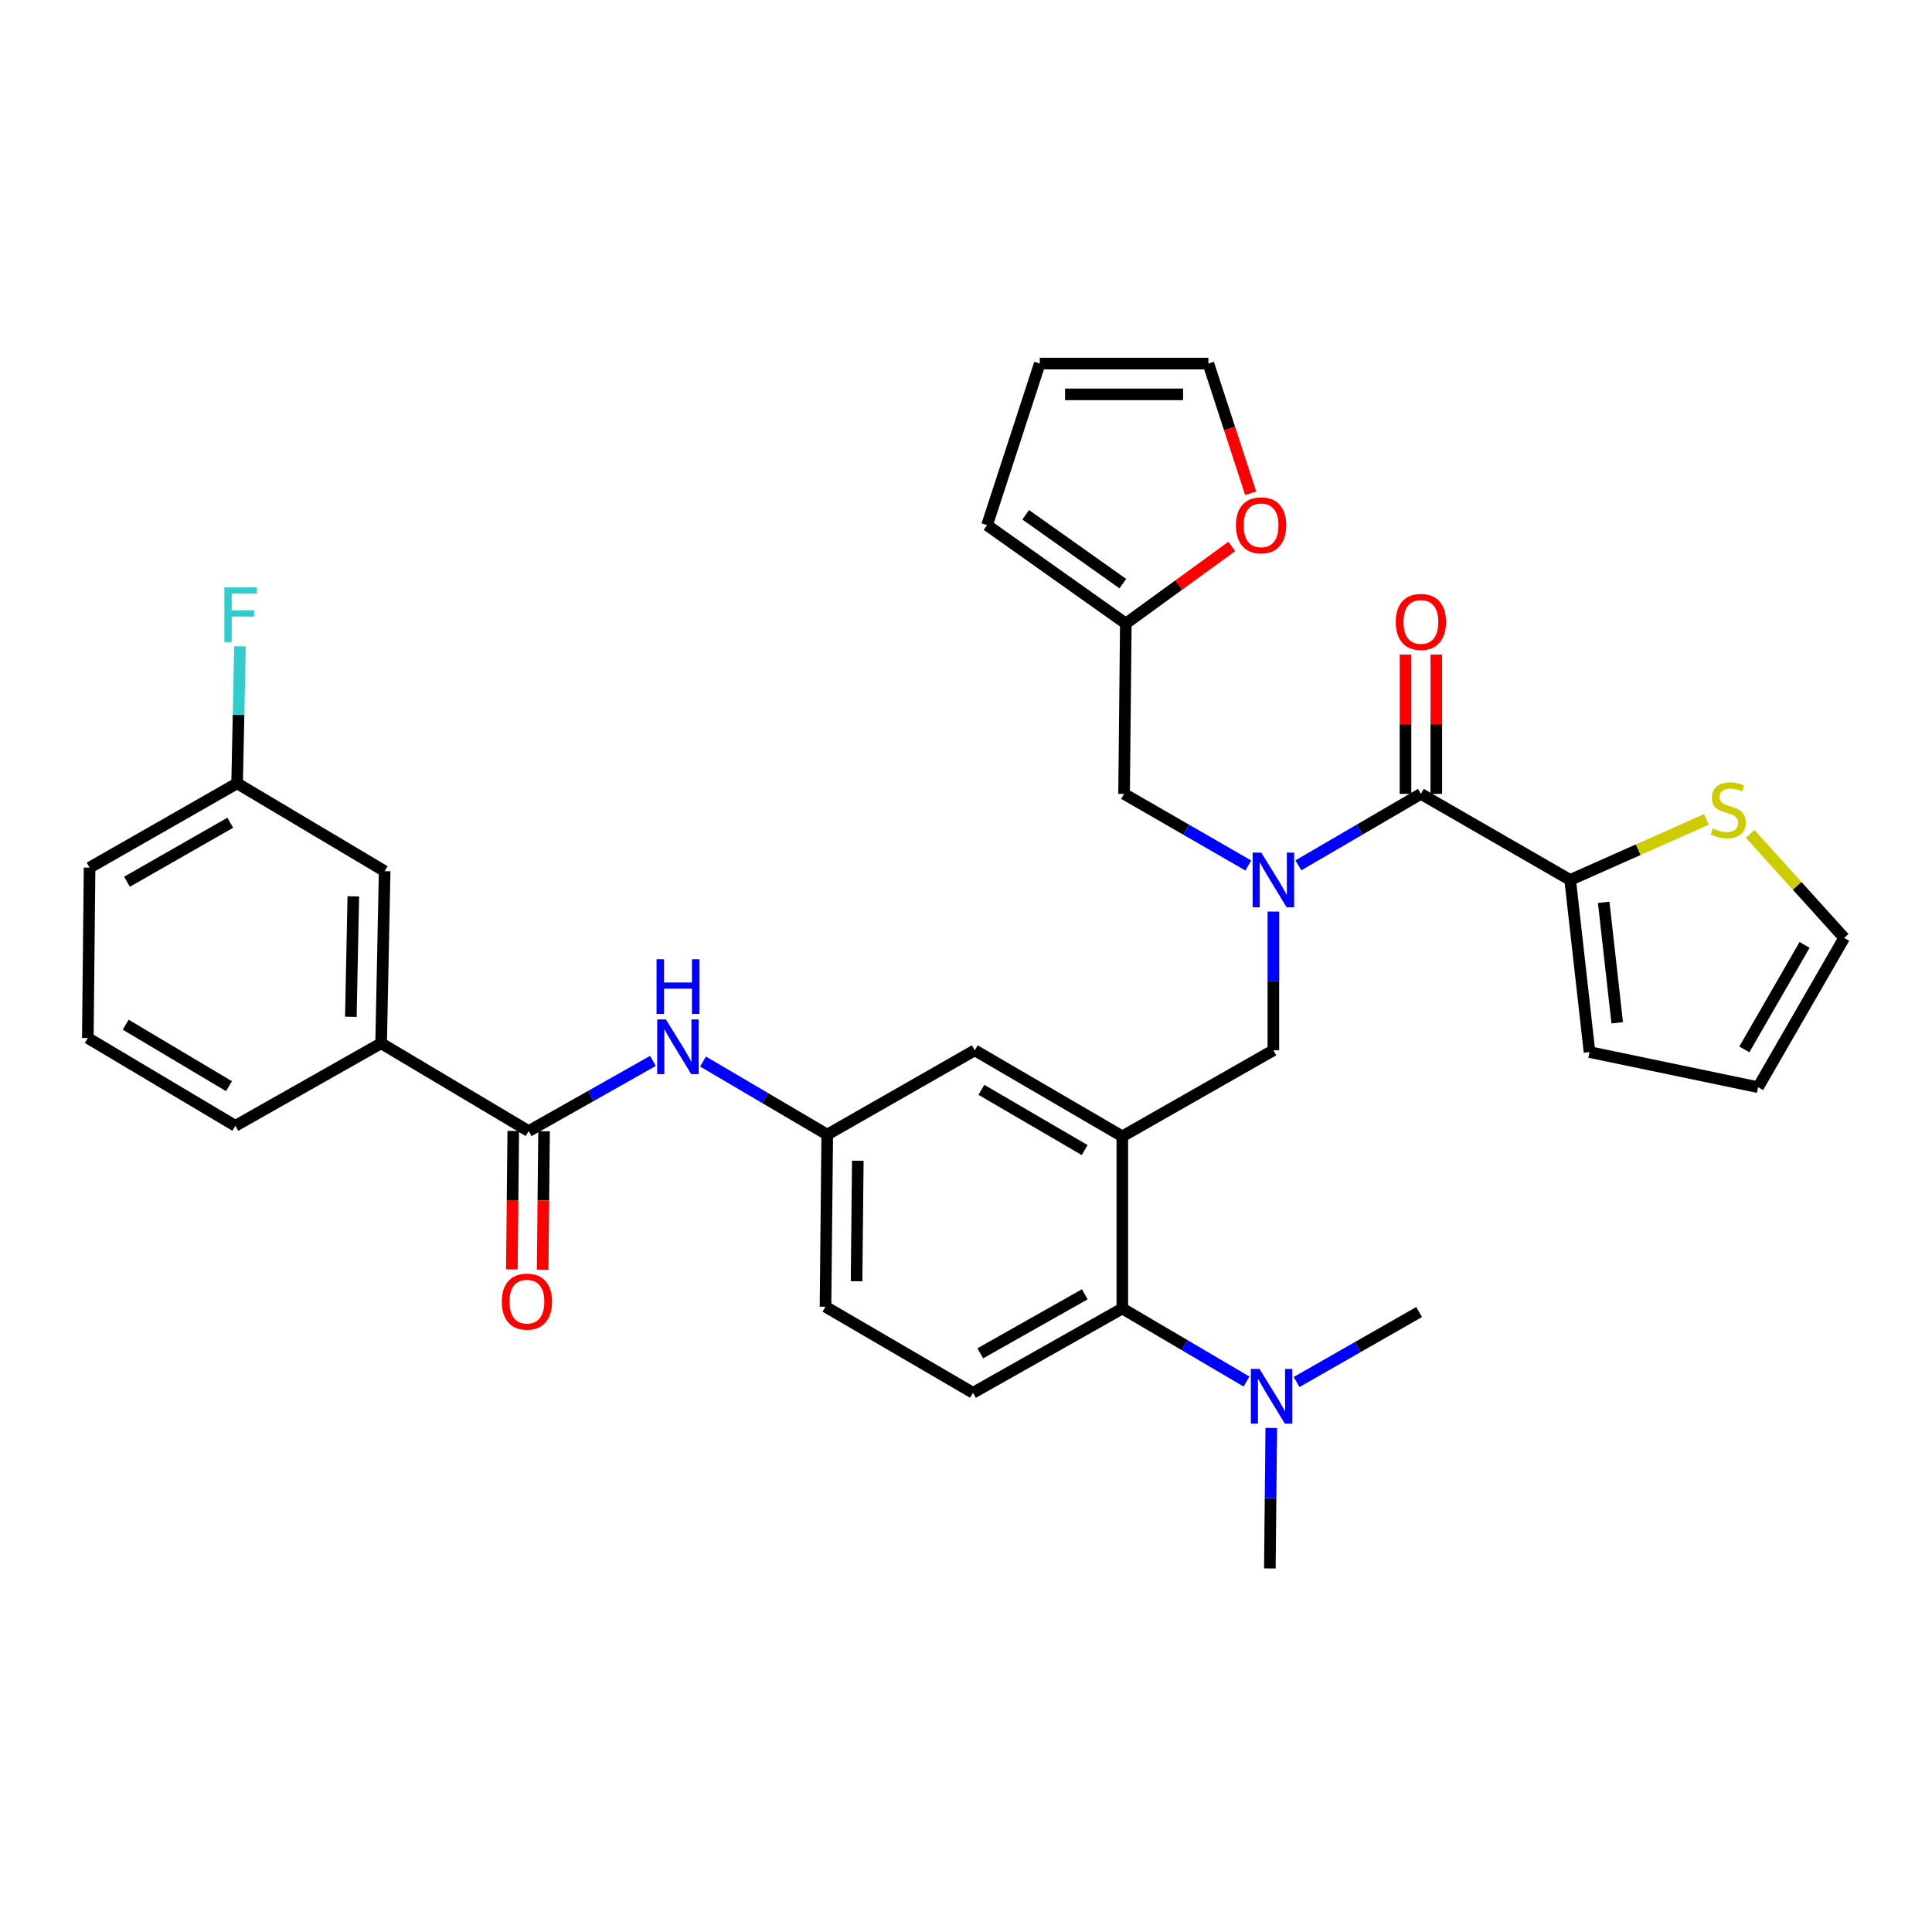 <?xml version='1.0' encoding='iso-8859-1'?>
<svg version='1.1' baseProfile='full'
              xmlns='http://www.w3.org/2000/svg'
                      xmlns:rdkit='http://www.rdkit.org/xml'
                      xmlns:xlink='http://www.w3.org/1999/xlink'
                  xml:space='preserve'
width='1000px' height='1000px' viewBox='0 0 1000 1000'>
<!-- END OF HEADER -->
<rect style='opacity:1.0;fill:#FFFFFF;stroke:none' width='1000' height='1000' x='0' y='0'> </rect>
<path class='bond-0' d='M 337.954,549.132 L 305.794,567.293' style='fill:none;fill-rule:evenodd;stroke:#0000FF;stroke-width:6px;stroke-linecap:butt;stroke-linejoin:miter;stroke-opacity:1' />
<path class='bond-0' d='M 305.794,567.293 L 273.635,585.454' style='fill:none;fill-rule:evenodd;stroke:#000000;stroke-width:6px;stroke-linecap:butt;stroke-linejoin:miter;stroke-opacity:1' />
<path class='bond-1' d='M 363.893,549.451 L 396.037,568.36' style='fill:none;fill-rule:evenodd;stroke:#0000FF;stroke-width:6px;stroke-linecap:butt;stroke-linejoin:miter;stroke-opacity:1' />
<path class='bond-1' d='M 396.037,568.36 L 428.18,587.27' style='fill:none;fill-rule:evenodd;stroke:#000000;stroke-width:6px;stroke-linecap:butt;stroke-linejoin:miter;stroke-opacity:1' />
<path class='bond-2' d='M 197.271,539.998 L 199.096,450.912' style='fill:none;fill-rule:evenodd;stroke:#000000;stroke-width:6px;stroke-linecap:butt;stroke-linejoin:miter;stroke-opacity:1' />
<path class='bond-2' d='M 181.602,526.309 L 182.879,463.949' style='fill:none;fill-rule:evenodd;stroke:#000000;stroke-width:6px;stroke-linecap:butt;stroke-linejoin:miter;stroke-opacity:1' />
<path class='bond-3' d='M 197.271,539.998 L 121.819,582.725' style='fill:none;fill-rule:evenodd;stroke:#000000;stroke-width:6px;stroke-linecap:butt;stroke-linejoin:miter;stroke-opacity:1' />
<path class='bond-4' d='M 197.271,539.998 L 273.635,585.454' style='fill:none;fill-rule:evenodd;stroke:#000000;stroke-width:6px;stroke-linecap:butt;stroke-linejoin:miter;stroke-opacity:1' />
<path class='bond-5' d='M 265.663,585.372 L 265.296,621.201' style='fill:none;fill-rule:evenodd;stroke:#000000;stroke-width:6px;stroke-linecap:butt;stroke-linejoin:miter;stroke-opacity:1' />
<path class='bond-5' d='M 265.296,621.201 L 264.928,657.03' style='fill:none;fill-rule:evenodd;stroke:#FF0000;stroke-width:6px;stroke-linecap:butt;stroke-linejoin:miter;stroke-opacity:1' />
<path class='bond-5' d='M 281.608,585.535 L 281.241,621.364' style='fill:none;fill-rule:evenodd;stroke:#000000;stroke-width:6px;stroke-linecap:butt;stroke-linejoin:miter;stroke-opacity:1' />
<path class='bond-5' d='M 281.241,621.364 L 280.874,657.193' style='fill:none;fill-rule:evenodd;stroke:#FF0000;stroke-width:6px;stroke-linecap:butt;stroke-linejoin:miter;stroke-opacity:1' />
<path class='bond-6' d='M 199.096,450.912 L 122.731,405.457' style='fill:none;fill-rule:evenodd;stroke:#000000;stroke-width:6px;stroke-linecap:butt;stroke-linejoin:miter;stroke-opacity:1' />
<path class='bond-7' d='M 812.722,455.457 L 847.974,439.789' style='fill:none;fill-rule:evenodd;stroke:#000000;stroke-width:6px;stroke-linecap:butt;stroke-linejoin:miter;stroke-opacity:1' />
<path class='bond-7' d='M 847.974,439.789 L 883.225,424.121' style='fill:none;fill-rule:evenodd;stroke:#CCCC00;stroke-width:6px;stroke-linecap:butt;stroke-linejoin:miter;stroke-opacity:1' />
<path class='bond-8' d='M 812.722,455.457 L 822.724,544.543' style='fill:none;fill-rule:evenodd;stroke:#000000;stroke-width:6px;stroke-linecap:butt;stroke-linejoin:miter;stroke-opacity:1' />
<path class='bond-8' d='M 830.069,467.041 L 837.07,529.401' style='fill:none;fill-rule:evenodd;stroke:#000000;stroke-width:6px;stroke-linecap:butt;stroke-linejoin:miter;stroke-opacity:1' />
<path class='bond-9' d='M 812.722,455.457 L 735.454,410.914' style='fill:none;fill-rule:evenodd;stroke:#000000;stroke-width:6px;stroke-linecap:butt;stroke-linejoin:miter;stroke-opacity:1' />
<path class='bond-10' d='M 659.09,471.822 L 659.09,507.73' style='fill:none;fill-rule:evenodd;stroke:#0000FF;stroke-width:6px;stroke-linecap:butt;stroke-linejoin:miter;stroke-opacity:1' />
<path class='bond-10' d='M 659.09,507.73 L 659.09,543.639' style='fill:none;fill-rule:evenodd;stroke:#000000;stroke-width:6px;stroke-linecap:butt;stroke-linejoin:miter;stroke-opacity:1' />
<path class='bond-11' d='M 672.04,447.903 L 703.747,429.409' style='fill:none;fill-rule:evenodd;stroke:#0000FF;stroke-width:6px;stroke-linecap:butt;stroke-linejoin:miter;stroke-opacity:1' />
<path class='bond-11' d='M 703.747,429.409 L 735.454,410.914' style='fill:none;fill-rule:evenodd;stroke:#000000;stroke-width:6px;stroke-linecap:butt;stroke-linejoin:miter;stroke-opacity:1' />
<path class='bond-12' d='M 646.12,447.98 L 613.971,429.447' style='fill:none;fill-rule:evenodd;stroke:#0000FF;stroke-width:6px;stroke-linecap:butt;stroke-linejoin:miter;stroke-opacity:1' />
<path class='bond-12' d='M 613.971,429.447 L 581.822,410.914' style='fill:none;fill-rule:evenodd;stroke:#000000;stroke-width:6px;stroke-linecap:butt;stroke-linejoin:miter;stroke-opacity:1' />
<path class='bond-13' d='M 743.427,410.914 L 743.427,374.86' style='fill:none;fill-rule:evenodd;stroke:#000000;stroke-width:6px;stroke-linecap:butt;stroke-linejoin:miter;stroke-opacity:1' />
<path class='bond-13' d='M 743.427,374.86 L 743.427,338.807' style='fill:none;fill-rule:evenodd;stroke:#FF0000;stroke-width:6px;stroke-linecap:butt;stroke-linejoin:miter;stroke-opacity:1' />
<path class='bond-13' d='M 727.481,410.914 L 727.481,374.86' style='fill:none;fill-rule:evenodd;stroke:#000000;stroke-width:6px;stroke-linecap:butt;stroke-linejoin:miter;stroke-opacity:1' />
<path class='bond-13' d='M 727.481,374.86 L 727.481,338.807' style='fill:none;fill-rule:evenodd;stroke:#FF0000;stroke-width:6px;stroke-linecap:butt;stroke-linejoin:miter;stroke-opacity:1' />
<path class='bond-14' d='M 905.86,431.607 L 930.203,458.53' style='fill:none;fill-rule:evenodd;stroke:#CCCC00;stroke-width:6px;stroke-linecap:butt;stroke-linejoin:miter;stroke-opacity:1' />
<path class='bond-14' d='M 930.203,458.53 L 954.545,485.454' style='fill:none;fill-rule:evenodd;stroke:#000000;stroke-width:6px;stroke-linecap:butt;stroke-linejoin:miter;stroke-opacity:1' />
<path class='bond-15' d='M 822.724,544.543 L 909.994,562.73' style='fill:none;fill-rule:evenodd;stroke:#000000;stroke-width:6px;stroke-linecap:butt;stroke-linejoin:miter;stroke-opacity:1' />
<path class='bond-16' d='M 582.725,322.732 L 610.145,302.79' style='fill:none;fill-rule:evenodd;stroke:#000000;stroke-width:6px;stroke-linecap:butt;stroke-linejoin:miter;stroke-opacity:1' />
<path class='bond-16' d='M 610.145,302.79 L 637.565,282.848' style='fill:none;fill-rule:evenodd;stroke:#FF0000;stroke-width:6px;stroke-linecap:butt;stroke-linejoin:miter;stroke-opacity:1' />
<path class='bond-17' d='M 582.725,322.732 L 510.905,271.819' style='fill:none;fill-rule:evenodd;stroke:#000000;stroke-width:6px;stroke-linecap:butt;stroke-linejoin:miter;stroke-opacity:1' />
<path class='bond-17' d='M 581.174,302.086 L 530.9,266.447' style='fill:none;fill-rule:evenodd;stroke:#000000;stroke-width:6px;stroke-linecap:butt;stroke-linejoin:miter;stroke-opacity:1' />
<path class='bond-18' d='M 582.725,322.732 L 581.822,410.914' style='fill:none;fill-rule:evenodd;stroke:#000000;stroke-width:6px;stroke-linecap:butt;stroke-linejoin:miter;stroke-opacity:1' />
<path class='bond-19' d='M 659.09,543.639 L 580.909,588.182' style='fill:none;fill-rule:evenodd;stroke:#000000;stroke-width:6px;stroke-linecap:butt;stroke-linejoin:miter;stroke-opacity:1' />
<path class='bond-20' d='M 647.341,255.3 L 636.397,221.741' style='fill:none;fill-rule:evenodd;stroke:#FF0000;stroke-width:6px;stroke-linecap:butt;stroke-linejoin:miter;stroke-opacity:1' />
<path class='bond-20' d='M 636.397,221.741 L 625.452,188.182' style='fill:none;fill-rule:evenodd;stroke:#000000;stroke-width:6px;stroke-linecap:butt;stroke-linejoin:miter;stroke-opacity:1' />
<path class='bond-21' d='M 657.273,811.818 L 657.642,775.465' style='fill:none;fill-rule:evenodd;stroke:#000000;stroke-width:6px;stroke-linecap:butt;stroke-linejoin:miter;stroke-opacity:1' />
<path class='bond-21' d='M 657.642,775.465 L 658.011,739.111' style='fill:none;fill-rule:evenodd;stroke:#0000FF;stroke-width:6px;stroke-linecap:butt;stroke-linejoin:miter;stroke-opacity:1' />
<path class='bond-22' d='M 671.116,715.331 L 702.829,697.212' style='fill:none;fill-rule:evenodd;stroke:#0000FF;stroke-width:6px;stroke-linecap:butt;stroke-linejoin:miter;stroke-opacity:1' />
<path class='bond-22' d='M 702.829,697.212 L 734.542,679.093' style='fill:none;fill-rule:evenodd;stroke:#000000;stroke-width:6px;stroke-linecap:butt;stroke-linejoin:miter;stroke-opacity:1' />
<path class='bond-23' d='M 645.196,715.087 L 613.053,696.178' style='fill:none;fill-rule:evenodd;stroke:#0000FF;stroke-width:6px;stroke-linecap:butt;stroke-linejoin:miter;stroke-opacity:1' />
<path class='bond-23' d='M 613.053,696.178 L 580.909,677.268' style='fill:none;fill-rule:evenodd;stroke:#000000;stroke-width:6px;stroke-linecap:butt;stroke-linejoin:miter;stroke-opacity:1' />
<path class='bond-24' d='M 428.18,587.27 L 427.277,676.365' style='fill:none;fill-rule:evenodd;stroke:#000000;stroke-width:6px;stroke-linecap:butt;stroke-linejoin:miter;stroke-opacity:1' />
<path class='bond-24' d='M 443.99,600.796 L 443.358,663.162' style='fill:none;fill-rule:evenodd;stroke:#000000;stroke-width:6px;stroke-linecap:butt;stroke-linejoin:miter;stroke-opacity:1' />
<path class='bond-25' d='M 428.18,587.27 L 504.545,543.639' style='fill:none;fill-rule:evenodd;stroke:#000000;stroke-width:6px;stroke-linecap:butt;stroke-linejoin:miter;stroke-opacity:1' />
<path class='bond-26' d='M 427.277,676.365 L 503.632,720.908' style='fill:none;fill-rule:evenodd;stroke:#000000;stroke-width:6px;stroke-linecap:butt;stroke-linejoin:miter;stroke-opacity:1' />
<path class='bond-27' d='M 503.632,720.908 L 580.909,677.268' style='fill:none;fill-rule:evenodd;stroke:#000000;stroke-width:6px;stroke-linecap:butt;stroke-linejoin:miter;stroke-opacity:1' />
<path class='bond-27' d='M 507.383,700.477 L 561.476,669.929' style='fill:none;fill-rule:evenodd;stroke:#000000;stroke-width:6px;stroke-linecap:butt;stroke-linejoin:miter;stroke-opacity:1' />
<path class='bond-28' d='M 580.909,677.268 L 580.909,588.182' style='fill:none;fill-rule:evenodd;stroke:#000000;stroke-width:6px;stroke-linecap:butt;stroke-linejoin:miter;stroke-opacity:1' />
<path class='bond-29' d='M 580.909,588.182 L 504.545,543.639' style='fill:none;fill-rule:evenodd;stroke:#000000;stroke-width:6px;stroke-linecap:butt;stroke-linejoin:miter;stroke-opacity:1' />
<path class='bond-29' d='M 561.42,595.275 L 507.965,564.095' style='fill:none;fill-rule:evenodd;stroke:#000000;stroke-width:6px;stroke-linecap:butt;stroke-linejoin:miter;stroke-opacity:1' />
<path class='bond-30' d='M 510.905,271.819 L 538.182,188.182' style='fill:none;fill-rule:evenodd;stroke:#000000;stroke-width:6px;stroke-linecap:butt;stroke-linejoin:miter;stroke-opacity:1' />
<path class='bond-31' d='M 625.452,188.182 L 538.182,188.182' style='fill:none;fill-rule:evenodd;stroke:#000000;stroke-width:6px;stroke-linecap:butt;stroke-linejoin:miter;stroke-opacity:1' />
<path class='bond-31' d='M 612.362,204.128 L 551.273,204.128' style='fill:none;fill-rule:evenodd;stroke:#000000;stroke-width:6px;stroke-linecap:butt;stroke-linejoin:miter;stroke-opacity:1' />
<path class='bond-32' d='M 954.545,485.454 L 909.994,562.73' style='fill:none;fill-rule:evenodd;stroke:#000000;stroke-width:6px;stroke-linecap:butt;stroke-linejoin:miter;stroke-opacity:1' />
<path class='bond-32' d='M 934.048,489.081 L 902.862,543.174' style='fill:none;fill-rule:evenodd;stroke:#000000;stroke-width:6px;stroke-linecap:butt;stroke-linejoin:miter;stroke-opacity:1' />
<path class='bond-33' d='M 122.731,405.457 L 123.469,369.993' style='fill:none;fill-rule:evenodd;stroke:#000000;stroke-width:6px;stroke-linecap:butt;stroke-linejoin:miter;stroke-opacity:1' />
<path class='bond-33' d='M 123.469,369.993 L 124.207,334.529' style='fill:none;fill-rule:evenodd;stroke:#33CCCC;stroke-width:6px;stroke-linecap:butt;stroke-linejoin:miter;stroke-opacity:1' />
<path class='bond-34' d='M 122.731,405.457 L 46.367,449.087' style='fill:none;fill-rule:evenodd;stroke:#000000;stroke-width:6px;stroke-linecap:butt;stroke-linejoin:miter;stroke-opacity:1' />
<path class='bond-34' d='M 119.187,425.847 L 65.732,456.389' style='fill:none;fill-rule:evenodd;stroke:#000000;stroke-width:6px;stroke-linecap:butt;stroke-linejoin:miter;stroke-opacity:1' />
<path class='bond-35' d='M 121.819,582.725 L 45.455,537.27' style='fill:none;fill-rule:evenodd;stroke:#000000;stroke-width:6px;stroke-linecap:butt;stroke-linejoin:miter;stroke-opacity:1' />
<path class='bond-35' d='M 118.521,562.204 L 65.066,530.386' style='fill:none;fill-rule:evenodd;stroke:#000000;stroke-width:6px;stroke-linecap:butt;stroke-linejoin:miter;stroke-opacity:1' />
<path class='bond-36' d='M 45.455,537.27 L 46.367,449.087' style='fill:none;fill-rule:evenodd;stroke:#000000;stroke-width:6px;stroke-linecap:butt;stroke-linejoin:miter;stroke-opacity:1' />
<path  class='atom-0' d='M 344.652 527.654
L 353.932 542.654
Q 354.852 544.134, 356.332 546.814
Q 357.812 549.494, 357.892 549.654
L 357.892 527.654
L 361.652 527.654
L 361.652 555.974
L 357.772 555.974
L 347.812 539.574
Q 346.652 537.654, 345.412 535.454
Q 344.212 533.254, 343.852 532.574
L 343.852 555.974
L 340.172 555.974
L 340.172 527.654
L 344.652 527.654
' fill='#0000FF'/>
<path  class='atom-0' d='M 339.832 496.502
L 343.672 496.502
L 343.672 508.542
L 358.152 508.542
L 358.152 496.502
L 361.992 496.502
L 361.992 524.822
L 358.152 524.822
L 358.152 511.742
L 343.672 511.742
L 343.672 524.822
L 339.832 524.822
L 339.832 496.502
' fill='#0000FF'/>
<path  class='atom-3' d='M 259.732 673.716
Q 259.732 666.916, 263.092 663.116
Q 266.452 659.316, 272.732 659.316
Q 279.012 659.316, 282.372 663.116
Q 285.732 666.916, 285.732 673.716
Q 285.732 680.596, 282.332 684.516
Q 278.932 688.396, 272.732 688.396
Q 266.492 688.396, 263.092 684.516
Q 259.732 680.636, 259.732 673.716
M 272.732 685.196
Q 277.052 685.196, 279.372 682.316
Q 281.732 679.396, 281.732 673.716
Q 281.732 668.156, 279.372 665.356
Q 277.052 662.516, 272.732 662.516
Q 268.412 662.516, 266.052 665.316
Q 263.732 668.116, 263.732 673.716
Q 263.732 679.436, 266.052 682.316
Q 268.412 685.196, 272.732 685.196
' fill='#FF0000'/>
<path  class='atom-6' d='M 652.83 441.297
L 662.11 456.297
Q 663.03 457.777, 664.51 460.457
Q 665.99 463.137, 666.07 463.297
L 666.07 441.297
L 669.83 441.297
L 669.83 469.617
L 665.95 469.617
L 655.99 453.217
Q 654.83 451.297, 653.59 449.097
Q 652.39 446.897, 652.03 446.217
L 652.03 469.617
L 648.35 469.617
L 648.35 441.297
L 652.83 441.297
' fill='#0000FF'/>
<path  class='atom-8' d='M 722.454 321.899
Q 722.454 315.099, 725.814 311.299
Q 729.174 307.499, 735.454 307.499
Q 741.734 307.499, 745.094 311.299
Q 748.454 315.099, 748.454 321.899
Q 748.454 328.779, 745.054 332.699
Q 741.654 336.579, 735.454 336.579
Q 729.214 336.579, 725.814 332.699
Q 722.454 328.819, 722.454 321.899
M 735.454 333.379
Q 739.774 333.379, 742.094 330.499
Q 744.454 327.579, 744.454 321.899
Q 744.454 316.339, 742.094 313.539
Q 739.774 310.699, 735.454 310.699
Q 731.134 310.699, 728.774 313.499
Q 726.454 316.299, 726.454 321.899
Q 726.454 327.619, 728.774 330.499
Q 731.134 333.379, 735.454 333.379
' fill='#FF0000'/>
<path  class='atom-9' d='M 886.544 428.811
Q 886.864 428.931, 888.184 429.491
Q 889.504 430.051, 890.944 430.411
Q 892.424 430.731, 893.864 430.731
Q 896.544 430.731, 898.104 429.451
Q 899.664 428.131, 899.664 425.851
Q 899.664 424.291, 898.864 423.331
Q 898.104 422.371, 896.904 421.851
Q 895.704 421.331, 893.704 420.731
Q 891.184 419.971, 889.664 419.251
Q 888.184 418.531, 887.104 417.011
Q 886.064 415.491, 886.064 412.931
Q 886.064 409.371, 888.464 407.171
Q 890.904 404.971, 895.704 404.971
Q 898.984 404.971, 902.704 406.531
L 901.784 409.611
Q 898.384 408.211, 895.824 408.211
Q 893.064 408.211, 891.544 409.371
Q 890.024 410.491, 890.064 412.451
Q 890.064 413.971, 890.824 414.891
Q 891.624 415.811, 892.744 416.331
Q 893.904 416.851, 895.824 417.451
Q 898.384 418.251, 899.904 419.051
Q 901.424 419.851, 902.504 421.491
Q 903.624 423.091, 903.624 425.851
Q 903.624 429.771, 900.984 431.891
Q 898.384 433.971, 894.024 433.971
Q 891.504 433.971, 889.584 433.411
Q 887.704 432.891, 885.464 431.971
L 886.544 428.811
' fill='#CCCC00'/>
<path  class='atom-13' d='M 639.729 271.899
Q 639.729 265.099, 643.089 261.299
Q 646.449 257.499, 652.729 257.499
Q 659.009 257.499, 662.369 261.299
Q 665.729 265.099, 665.729 271.899
Q 665.729 278.779, 662.329 282.699
Q 658.929 286.579, 652.729 286.579
Q 646.489 286.579, 643.089 282.699
Q 639.729 278.819, 639.729 271.899
M 652.729 283.379
Q 657.049 283.379, 659.369 280.499
Q 661.729 277.579, 661.729 271.899
Q 661.729 266.339, 659.369 263.539
Q 657.049 260.699, 652.729 260.699
Q 648.409 260.699, 646.049 263.499
Q 643.729 266.299, 643.729 271.899
Q 643.729 277.619, 646.049 280.499
Q 648.409 283.379, 652.729 283.379
' fill='#FF0000'/>
<path  class='atom-15' d='M 651.917 708.564
L 661.197 723.564
Q 662.117 725.044, 663.597 727.724
Q 665.077 730.404, 665.157 730.564
L 665.157 708.564
L 668.917 708.564
L 668.917 736.884
L 665.037 736.884
L 655.077 720.484
Q 653.917 718.564, 652.677 716.364
Q 651.477 714.164, 651.117 713.484
L 651.117 736.884
L 647.437 736.884
L 647.437 708.564
L 651.917 708.564
' fill='#0000FF'/>
<path  class='atom-30' d='M 116.128 304.027
L 132.968 304.027
L 132.968 307.267
L 119.928 307.267
L 119.928 315.867
L 131.528 315.867
L 131.528 319.147
L 119.928 319.147
L 119.928 332.347
L 116.128 332.347
L 116.128 304.027
' fill='#33CCCC'/>
</svg>
